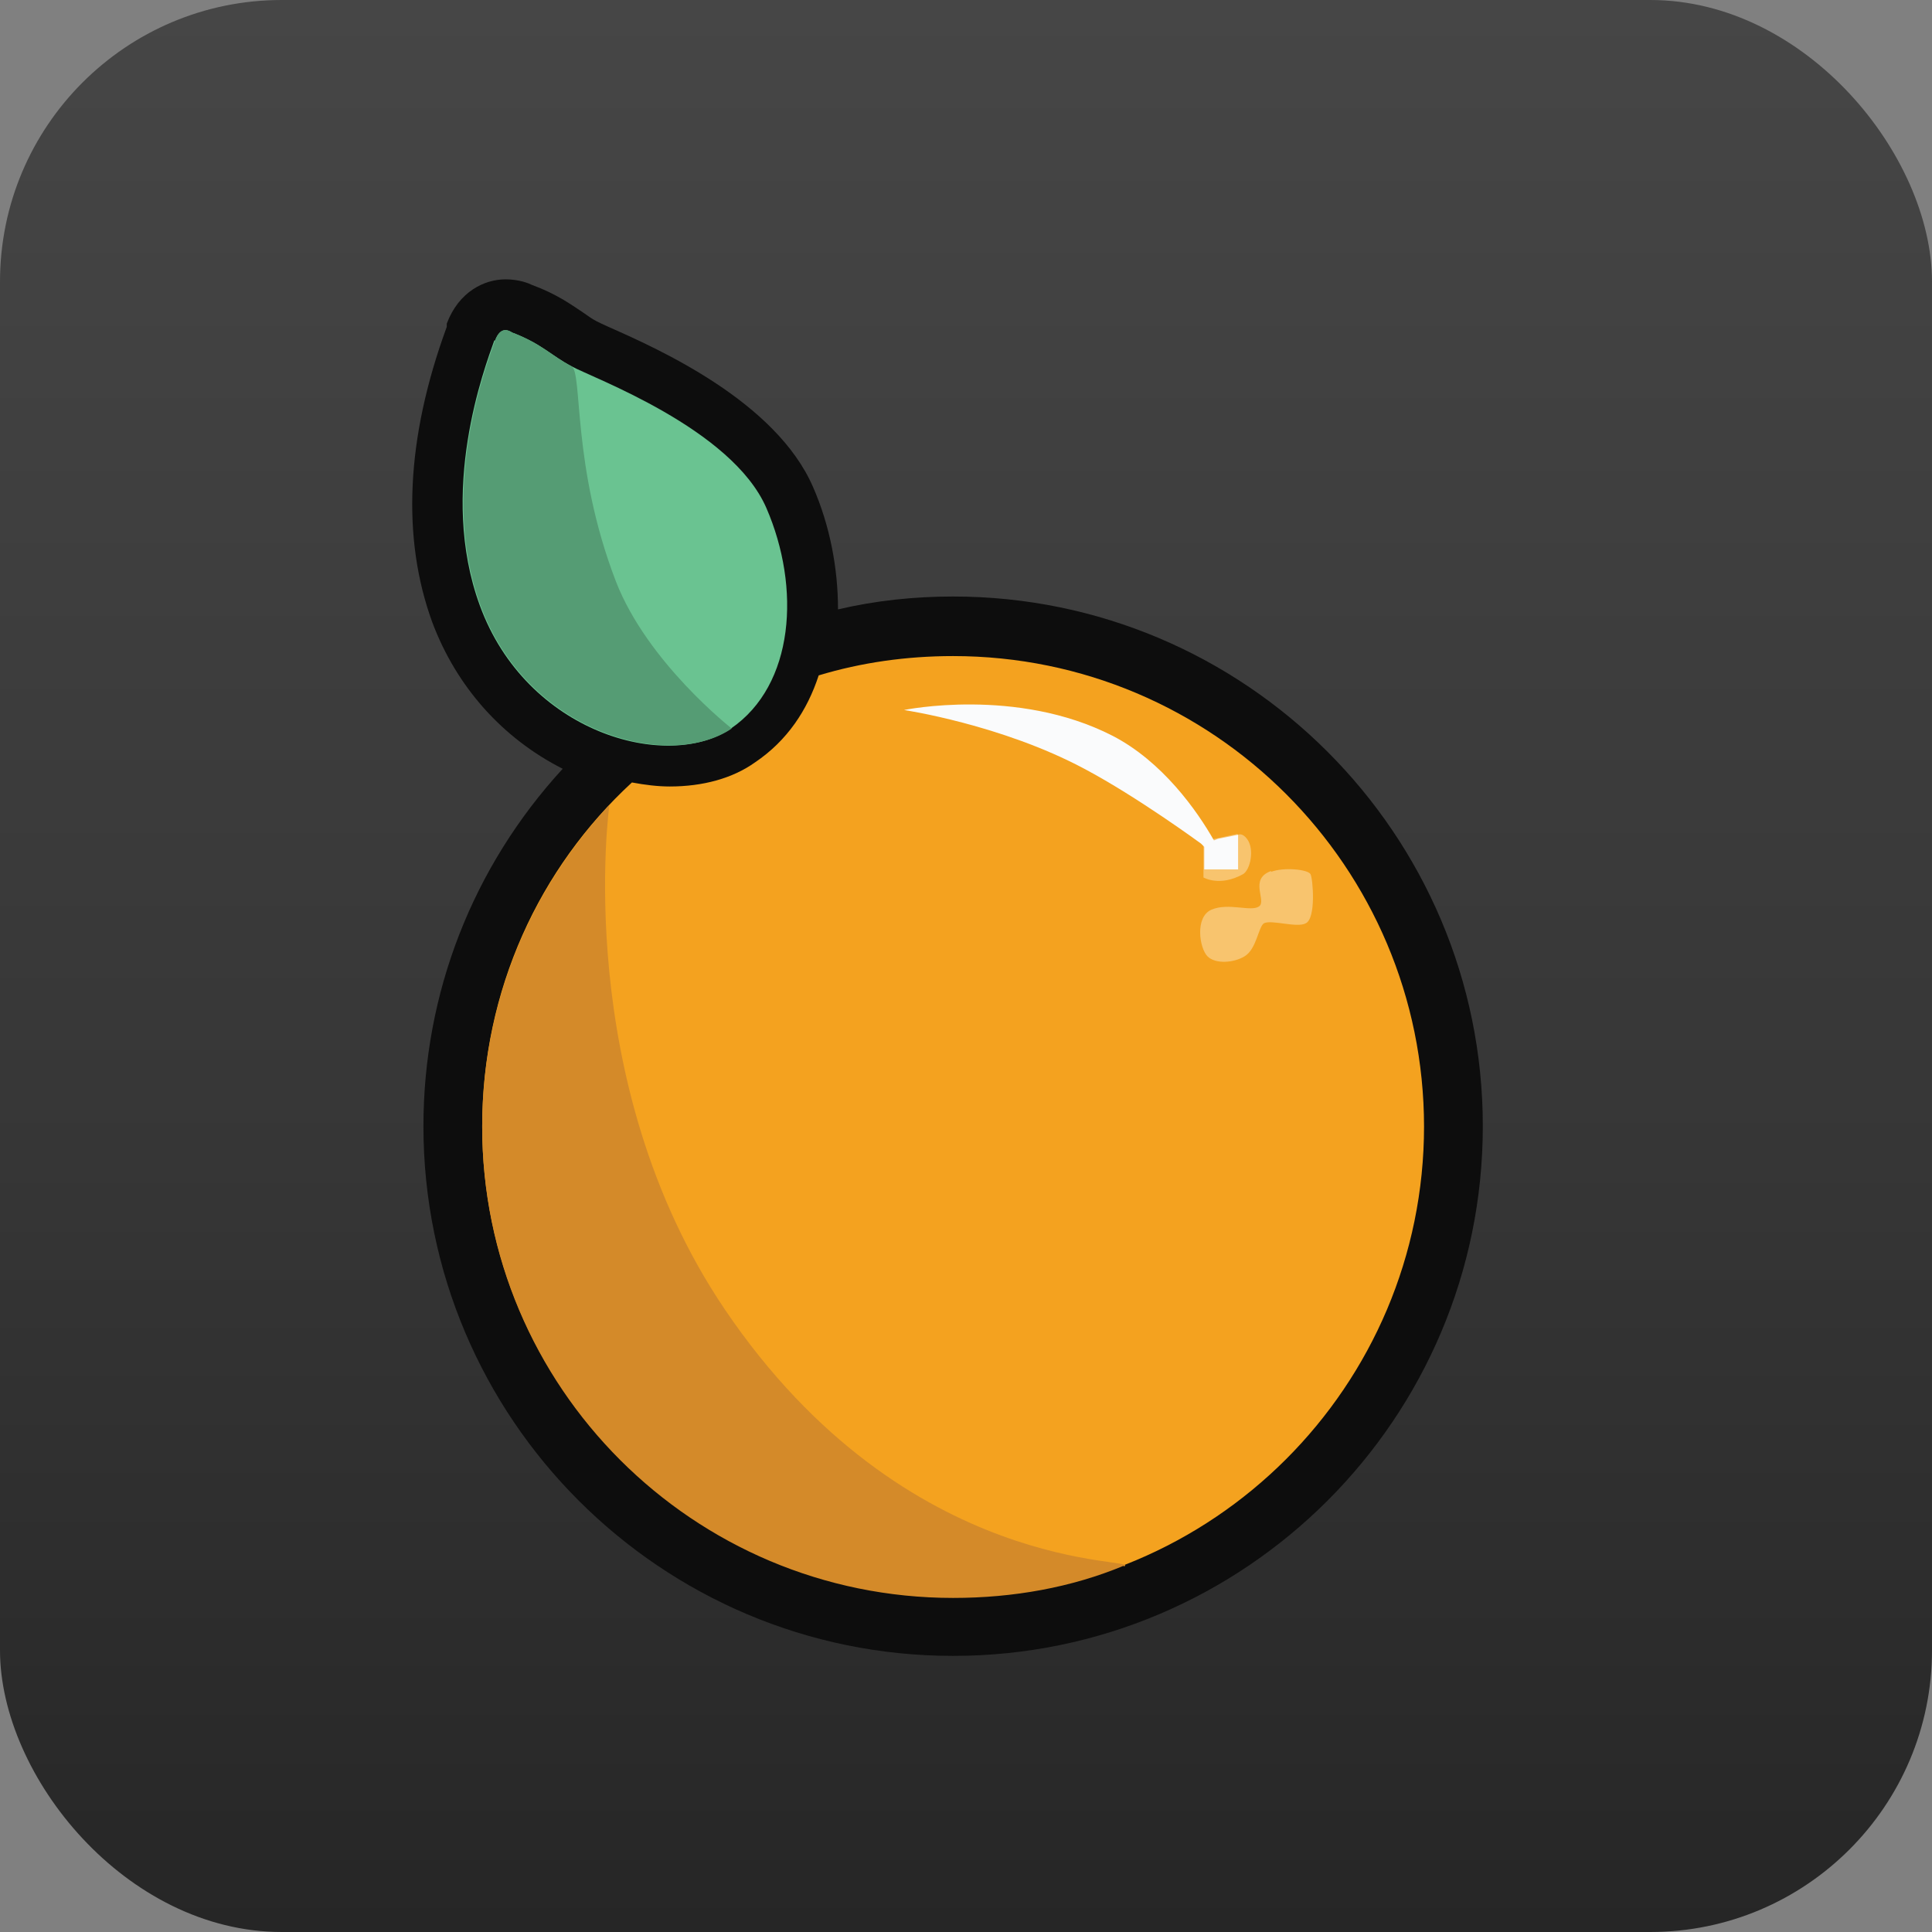 <?xml version="1.0" encoding="UTF-8"?>
<svg xmlns="http://www.w3.org/2000/svg" viewBox="0 0 24 24" width="300" height="300">
  <rect x="0" y="0" width="24" height="24" fill="#808080" stroke="none"/>
  <defs>
    <style>
      .a { fill: url(#gradient); }
    </style>
    <linearGradient id="gradient" x1="12" y1="0" x2="12" y2="24" gradientUnits="userSpaceOnUse">
      <stop offset="0" stop-color="#464646"/>
      <stop offset="0.6" stop-color="#363636"/>
      <stop offset="1" stop-color="#262626"/>
    </linearGradient>
  </defs>
  <rect class="a" width="24" height="24" rx="3.5" ry="3.5"/>
  <path fill="#0d0d0d" d="M11.84,7.41c-.48,0-.96.05-1.43.16,0-.51-.1-1.04-.31-1.52-.46-1.06-1.91-1.71-2.52-1.98-.07-.03-.15-.07-.17-.08-.06-.03-.11-.07-.17-.11-.15-.1-.33-.23-.63-.34-.04-.02-.16-.07-.33-.07-.26,0-.58.15-.73.55v.04c-.51,1.39-.56,2.63-.18,3.67.3.8.87,1.44,1.62,1.82-1.12,1.22-1.73,2.79-1.73,4.44,0,3.63,2.95,6.58,6.58,6.58s6.58-2.95,6.58-6.58-2.95-6.58-6.58-6.58Z"/>
  <path fill="#f4a21f" d="M17.69,13.99c0,3.23-2.62,5.85-5.85,5.85s-5.85-2.62-5.85-5.85c0-1.69.71-3.21,1.86-4.27.16.03.32.05.47.05.41,0,.78-.1,1.06-.3.4-.27.65-.65.79-1.08.53-.16,1.09-.24,1.67-.24,3.23,0,5.85,2.62,5.85,5.85h0Z"/>
  <path fill="#6ac391" d="M6.15,4.23c.07-.19.18-.12.21-.1.37.14.49.29.74.42.25.14,1.99.77,2.42,1.76.43.99.35,2.2-.44,2.74s-2.54.06-3.12-1.53c-.52-1.42.06-2.95.18-3.29Z"/>
  <path fill="#559c74" d="M6.15,4.23c.07-.19.18-.12.21-.1.37.14.49.29.74.42.14.08,0,1.24.55,2.67.39,1.01,1.44,1.83,1.44,1.83-.78.53-2.54.06-3.12-1.53-.52-1.42.06-2.95.18-3.29Z"/>
  <path fill="#d48a29" d="M13.96,19.45c-.65.27-1.37.4-2.12.4-3.23,0-5.85-2.62-5.85-5.85,0-1.55.6-2.95,1.58-4,0,0-.48,3.43,1.43,6.26,2.27,3.36,5.24,3.08,4.96,3.2Z"/>
  <path fill="#f8c46e" d="M15.38,10.37s.05-.03.11.05c.1.13.04.39-.05.44-.29.16-.49.04-.49.04v-.45s.42-.09.42-.09h0Z"/>
  <path fill="#f8c46e" d="M15.79,10.83c.16-.06.46-.03.49.03s.07.55-.06.61c-.11.06-.43-.05-.52,0-.07.05-.09.32-.24.41-.13.08-.36.1-.46,0s-.16-.49.05-.58.49.03.59-.04-.13-.34.15-.44h0Z"/>
  <path fill="#fafbfc" d="M15.38,10.37v.43h-.42v-.28l-.04-.04s-.79-.58-1.45-.93c-1.03-.55-2.24-.73-2.24-.73,0,0,1.4-.29,2.59.32.62.32,1.05.93,1.26,1.3l.05-.02.25-.05h0Z"/>
</svg>
